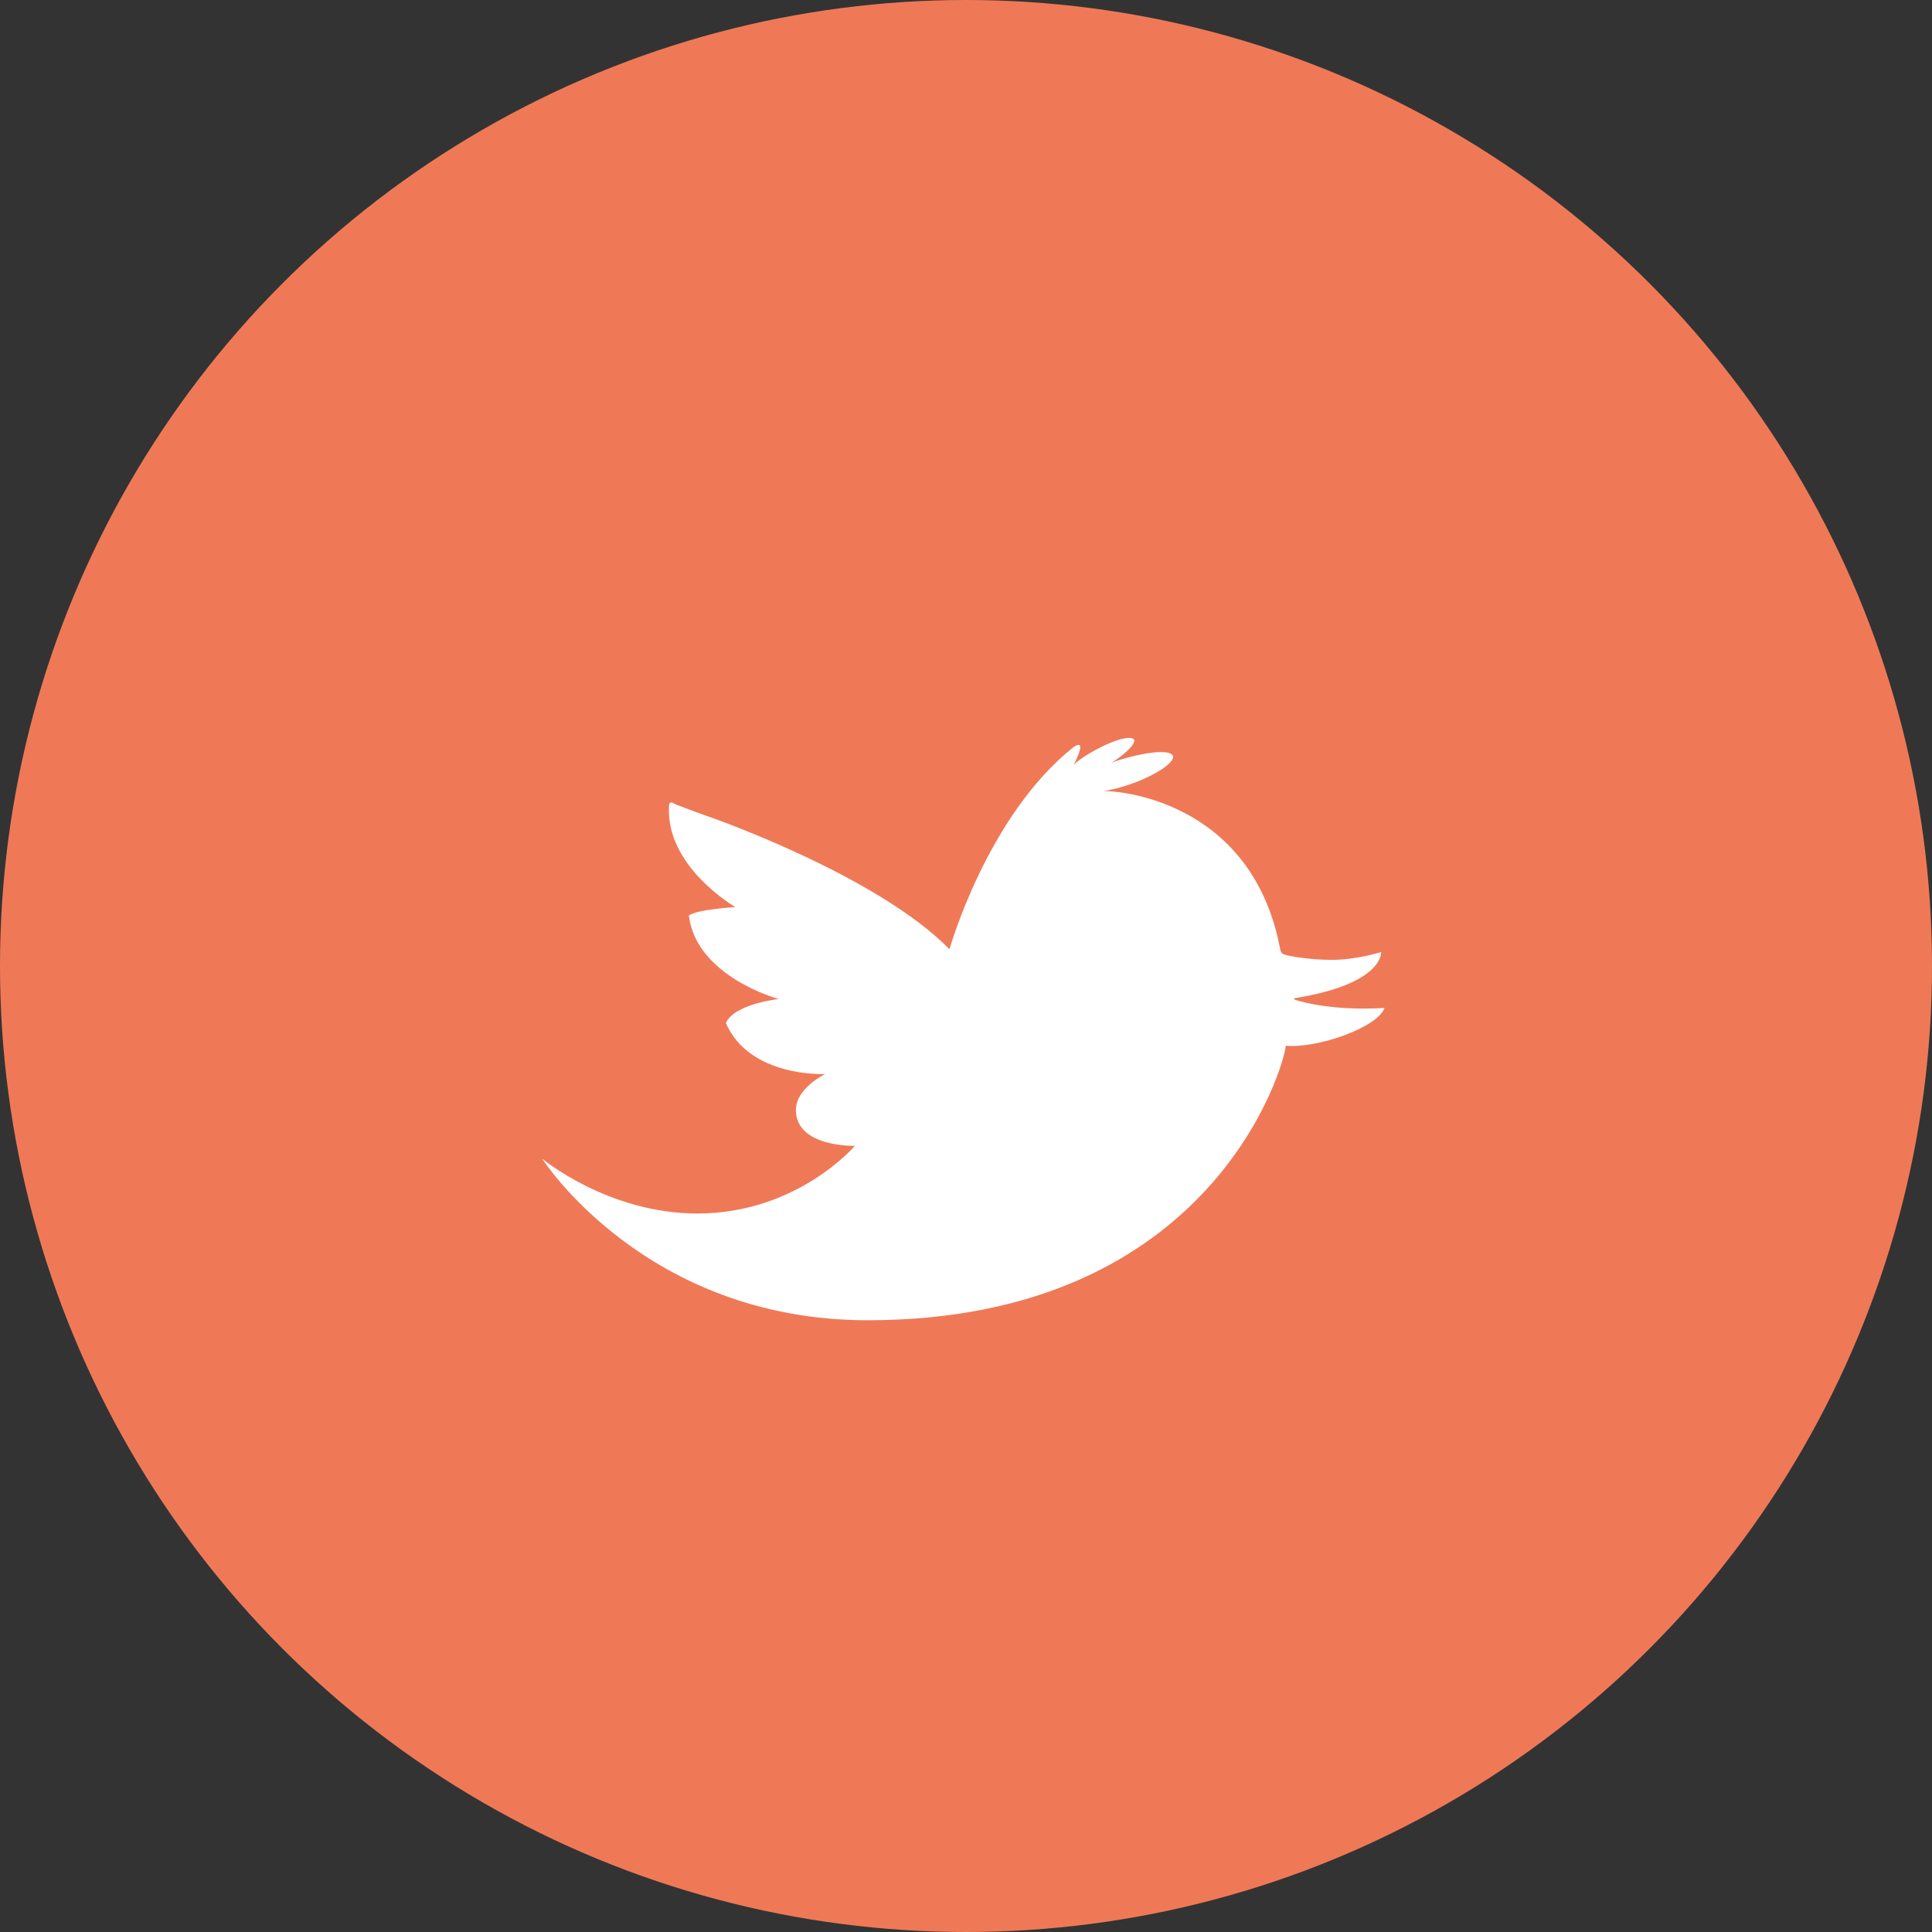<?xml version="1.0" encoding="utf-8"?>
<!-- Generator: Adobe Illustrator 17.0.0, SVG Export Plug-In . SVG Version: 6.00 Build 0)  -->
<!DOCTYPE svg PUBLIC "-//W3C//DTD SVG 1.1//EN" "http://www.w3.org/Graphics/SVG/1.1/DTD/svg11.dtd">
<svg version="1.1" id="Capa_1" xmlns="http://www.w3.org/2000/svg" xmlns:xlink="http://www.w3.org/1999/xlink" x="0px" y="0px"
	 width="45px" height="45px" viewBox="0 0 45 45" enable-background="new 0 0 45 45" xml:space="preserve">
<rect x="0" y="0" width="45" height="45" fill="#333333" stroke="none"/>
<g>
	<circle fill="#EF7957" cx="22.5" cy="22.5" r="22.5"/>
	<path fill="#FFFFFF" d="M22.115,22.11c0,0,0.874-3.101,2.88-4.701c0.221-0.16,0.218,0.009,0.012,0.409
		c0.157-0.182,0.941-0.631,1.292-0.631c0.351,0-0.147,0.428-0.418,0.582c0.212-0.089,0.809-0.252,1.151-0.252
		c0.831,0-0.277,0.742-1.332,0.91c0.254-0.017,3.455,0.164,4.119,3.684c0.02,0.119,0.103,0.123,0.14,0.135
		c0.037,0.012,0.5,0.111,1.066,0.111c0.566,0,1.144-0.181,1.144-0.181s0.068,0.74-2.012,1.073c-0.024,0.006-0.01,0.031-0.01,0.031
		s0.742,0.277,2.102,0.197c-0.172,0.468-1.588,0.948-2.301,0.88c-0.012,0.37-1.642,6.394-9.741,6.394
		c-5.182,0-7.581-3.766-7.581-3.766s1.526,1.28,3.618,1.28c2.326,0,3.667-1.575,3.667-1.575s-1.373,0.037-1.373-0.837
		c0-0.511,0.683-0.837,0.683-0.837s-1.753,0.093-2.314-1.187c0.197-0.449,1.23-0.56,1.23-0.56s-1.92-0.517-2.092-1.945
		c0.189-0.143,1.082-0.197,1.082-0.197s-1.649-0.952-1.542-2.38c0.017-0.115,0.14-0.016,0.14-0.016s0.468,0.181,0.73,0.271
		C16.72,19.091,20.465,20.424,22.115,22.11z"/>
</g>
</svg>
